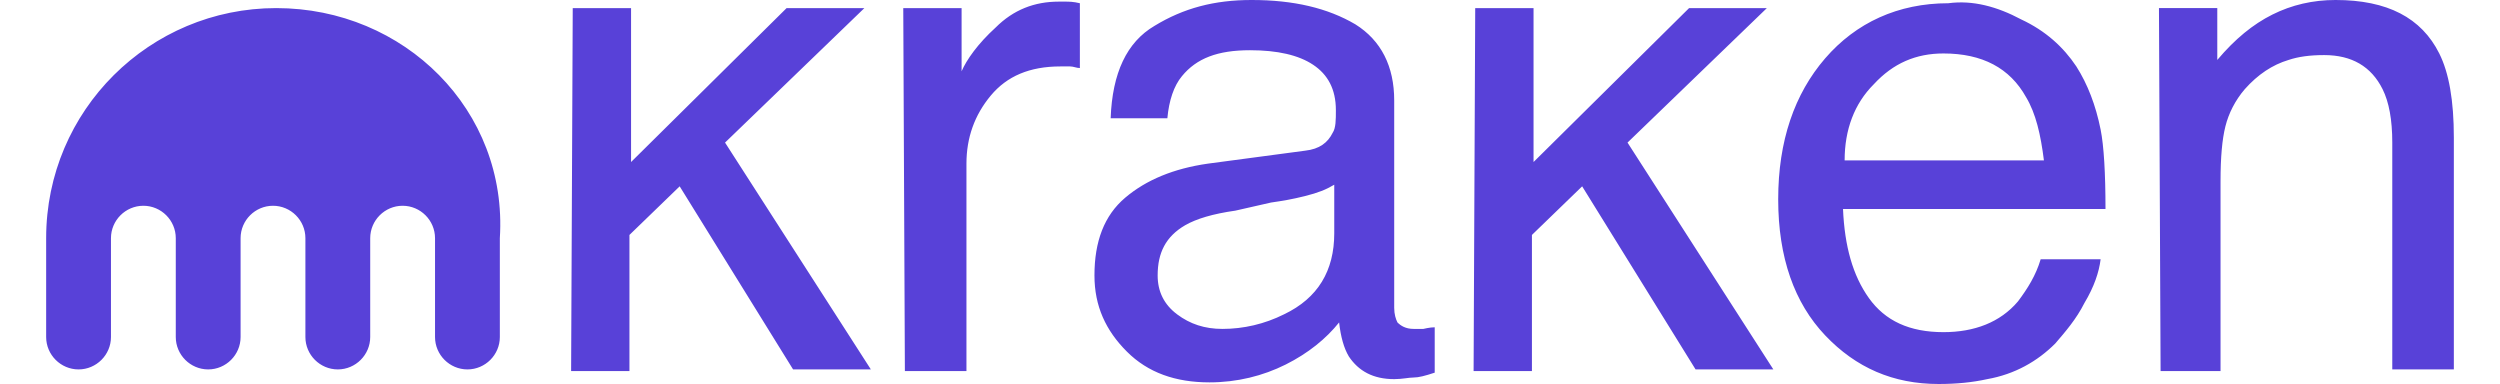 <svg height="384" viewBox="1 1 148.6 23.7" width="2500" xmlns="http://www.w3.org/2000/svg"><path d="m33.5 1.5h3.6v9.5l9.6-9.5h4.8l-8.6 8.3 9 14h-4.8l-7-11.3-3.1 3v8.4h-3.6zm20.4 0h3.6v3.9c.3-.7 1-1.7 2.1-2.7 1.1-1.1 2.4-1.6 3.9-1.6h.4c.2 0 .5 0 .9.1v4c-.2 0-.4-.1-.6-.1h-.6c-1.9 0-3.3.6-4.3 1.8s-1.5 2.6-1.5 4.2v12.8h-3.8zm24.8 8.8c.9-.1 1.4-.5 1.7-1.1.2-.3.2-.8.2-1.4 0-1.3-.5-2.2-1.4-2.8s-2.2-.9-3.9-.9c-2 0-3.3.5-4.2 1.6-.5.6-.8 1.5-.9 2.6h-3.5c.1-2.8 1-4.7 2.7-5.7 1.8-1.1 3.7-1.6 6-1.6 2.6 0 4.7.5 6.4 1.5 1.6 1 2.4 2.6 2.4 4.7v12.8c0 .4.1.7.2.9.2.2.5.4 1 .4h.6s.4-.1.7-.1v2.8c-.6.2-1 .3-1.3.3s-.7.1-1.2.1c-1.3 0-2.2-.5-2.8-1.4-.3-.5-.5-1.2-.6-2.1-.8 1-1.9 1.9-3.3 2.6s-3 1.1-4.7 1.1c-2.1 0-3.8-.6-5.1-1.9s-2-2.8-2-4.7c0-2.1.6-3.7 1.9-4.8s3-1.8 5.1-2.1zm-7.9 10.1c.8.6 1.7.9 2.8.9 1.3 0 2.6-.3 3.8-.9 2.1-1 3.1-2.7 3.1-5v-3c-.5.3-1 .5-1.8.7s-1.4.3-2.1.4l-2.2.5c-1.4.2-2.4.5-3.1.9-1.2.7-1.7 1.7-1.7 3.1 0 1 .4 1.8 1.2 2.4zm18.4-18.9h3.6v9.5l9.6-9.5h4.8l-8.6 8.3 9 14h-4.8l-7-11.3-3.1 3v8.4h-3.6zm33.7.7c1.5.7 2.6 1.7 3.4 2.9.7 1.1 1.2 2.4 1.5 3.9.2 1 .3 2.7.3 4.9h-16.2c.1 2.3.6 4.1 1.6 5.5s2.5 2.1 4.6 2.1c1.9 0 3.5-.6 4.6-1.9.6-.8 1.1-1.6 1.4-2.6h3.7c-.1.8-.4 1.7-1 2.7-.5 1-1.2 1.8-1.8 2.5-1.1 1.1-2.5 1.9-4.2 2.2-.9.2-1.9.3-3 .3-2.8 0-5.1-1-7-3s-2.9-4.8-2.9-8.4 1-6.5 2.9-8.7 4.5-3.4 7.6-3.4c1.5-.2 3 .2 4.5 1zm1.4 8.7c-.2-1.6-.5-2.9-1.1-3.9-1-1.8-2.7-2.7-5.1-2.7-1.7 0-3.1.6-4.3 1.9-1.2 1.2-1.8 2.8-1.8 4.7zm7.1-9.4h3.6v3.2c1.1-1.3 2.2-2.2 3.4-2.8s2.5-.9 3.9-.9c3.2 0 5.3 1.1 6.4 3.3.6 1.2.9 2.9.9 5.2v14.3h-3.8v-14c0-1.4-.2-2.5-.6-3.3-.7-1.4-1.9-2.1-3.6-2.1-.9 0-1.6.1-2.2.3-1 .3-1.9.9-2.7 1.8-.6.7-1 1.5-1.2 2.3s-.3 1.9-.3 3.4v11.7h-3.7zm-116.2 0c-7.8 0-14.2 6.3-14.2 14.2v6.1c0 1.1.9 2 2 2s2-.9 2-2v-6.1c0-1.1.9-2 2-2s2 .9 2 2v6.1c0 1.1.9 2 2 2s2-.9 2-2v-6.1c0-1.1.9-2 2-2s2 .9 2 2v6.1c0 1.1.9 2 2 2s2-.9 2-2v-6.1c0-1.1.9-2 2-2s2 .9 2 2v6.1c0 1.1.9 2 2 2s2-.9 2-2v-6.1c.5-7.9-5.9-14.2-13.8-14.2z" fill="#5841d8"></path></svg>